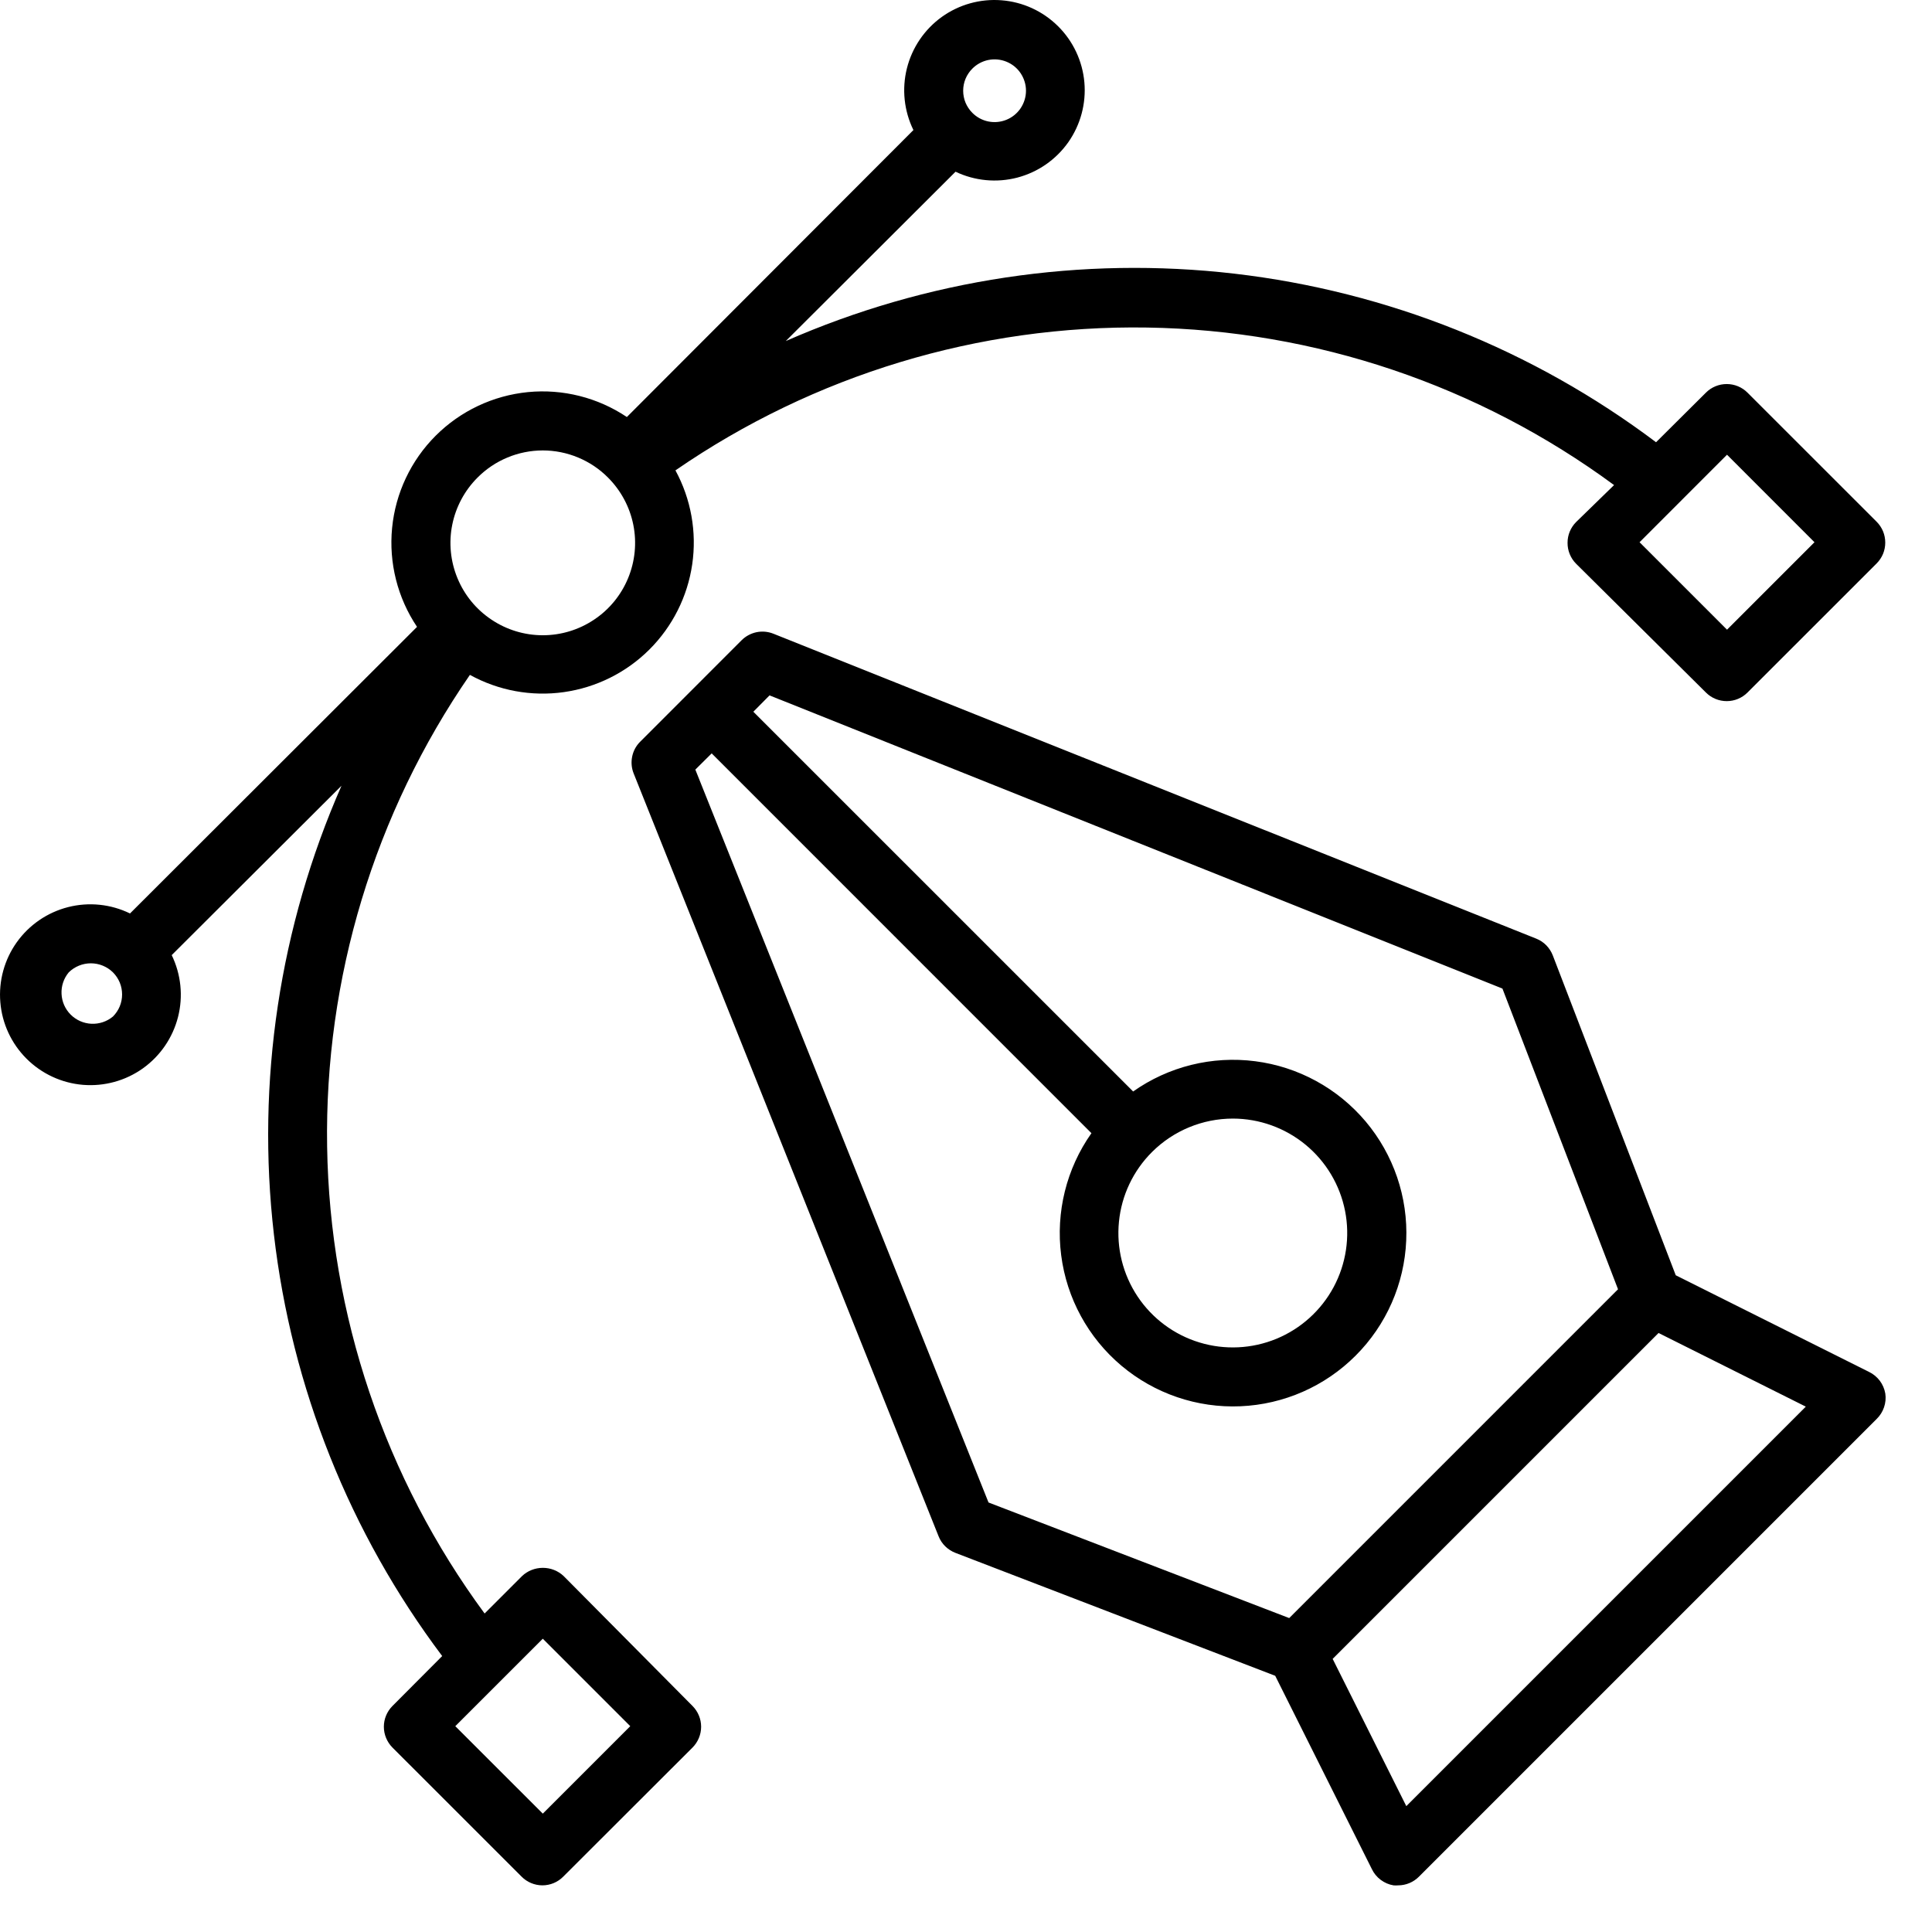 <svg xmlns="http://www.w3.org/2000/svg" width="41" height="41" viewBox="0 0 41 41"><path fill-rule="evenodd" clip-rule="evenodd" d="M11.52 33.272C11.685 33.272 11.843 33.334 11.962 33.447L14.697 36.204C14.813 36.321 14.879 36.479 14.879 36.644C14.879 36.809 14.813 36.968 14.697 37.085L11.953 39.825C11.895 39.884 11.826 39.93 11.75 39.962C11.673 39.994 11.592 40.01 11.509 40.01C11.344 40.009 11.185 39.943 11.069 39.825L8.328 37.085C8.212 36.968 8.146 36.809 8.146 36.644C8.146 36.479 8.212 36.321 8.328 36.204L9.384 35.144C7.421 32.532 6.188 29.445 5.813 26.2C5.437 22.954 5.932 19.667 7.247 16.675L3.644 20.269C3.842 20.677 3.89 21.143 3.778 21.582C3.666 22.022 3.402 22.408 3.033 22.672C2.663 22.936 2.212 23.059 1.76 23.022C1.307 22.984 0.883 22.787 0.562 22.466C0.241 22.145 0.044 21.721 0.007 21.269C-0.031 20.816 0.093 20.365 0.356 19.996C0.62 19.626 1.006 19.362 1.446 19.25C1.886 19.138 2.351 19.186 2.759 19.385L8.85 13.303C8.436 12.686 8.249 11.944 8.321 11.204C8.393 10.464 8.72 9.772 9.246 9.246C9.772 8.721 10.463 8.394 11.204 8.321C11.943 8.249 12.686 8.436 13.303 8.85L19.384 2.76C19.185 2.353 19.136 1.889 19.246 1.45C19.356 1.011 19.618 0.625 19.985 0.36C20.353 0.096 20.802 -0.03 21.254 0.006C21.705 0.041 22.129 0.235 22.451 0.554C22.773 0.872 22.972 1.295 23.012 1.746C23.052 2.197 22.931 2.647 22.671 3.018C22.41 3.388 22.027 3.654 21.589 3.769C21.151 3.883 20.687 3.839 20.278 3.644L16.675 7.238C19.667 5.924 22.954 5.431 26.2 5.808C29.446 6.186 32.533 7.42 35.144 9.385L36.203 8.332C36.32 8.215 36.478 8.15 36.644 8.15C36.809 8.15 36.967 8.215 37.084 8.332L39.825 11.072C39.883 11.13 39.929 11.199 39.961 11.275C39.992 11.351 40.008 11.432 40.008 11.514C40.008 11.597 39.992 11.678 39.961 11.754C39.929 11.83 39.883 11.899 39.825 11.957L37.084 14.697C36.967 14.814 36.809 14.879 36.644 14.879C36.478 14.879 36.32 14.814 36.203 14.697L33.447 11.963C33.389 11.905 33.343 11.835 33.312 11.759C33.281 11.683 33.265 11.601 33.266 11.519C33.265 11.354 33.331 11.196 33.447 11.079L34.253 10.294C31.378 8.176 27.914 7.007 24.344 6.951C20.773 6.895 17.274 7.955 14.334 9.982C14.665 10.591 14.79 11.29 14.69 11.976C14.59 12.662 14.27 13.297 13.779 13.786C13.288 14.275 12.651 14.591 11.965 14.688C11.278 14.785 10.579 14.656 9.972 14.322C7.945 17.262 6.886 20.761 6.942 24.332C6.998 27.902 8.166 31.366 10.284 34.241L11.078 33.447C11.197 33.334 11.356 33.272 11.52 33.272ZM38.506 11.507L36.65 9.65L34.794 11.507L36.65 13.363L38.506 11.507ZM20.975 1.273C20.846 1.299 20.727 1.363 20.634 1.457C20.573 1.518 20.524 1.591 20.49 1.672C20.457 1.752 20.44 1.838 20.44 1.925C20.44 2.012 20.457 2.099 20.49 2.179C20.524 2.259 20.573 2.333 20.634 2.394C20.727 2.488 20.846 2.552 20.975 2.578C21.104 2.604 21.238 2.591 21.36 2.541C21.482 2.491 21.587 2.405 21.66 2.296C21.733 2.186 21.773 2.057 21.773 1.925C21.773 1.793 21.733 1.665 21.66 1.555C21.587 1.445 21.482 1.36 21.36 1.31C21.238 1.26 21.104 1.247 20.975 1.273ZM10.769 9.709C10.531 9.808 10.316 9.952 10.134 10.135C9.86 10.409 9.673 10.758 9.597 11.138C9.521 11.518 9.56 11.912 9.708 12.27C9.856 12.629 10.107 12.935 10.43 13.15C10.752 13.366 11.131 13.481 11.519 13.481C11.906 13.481 12.285 13.366 12.607 13.15C12.93 12.935 13.181 12.629 13.329 12.27C13.477 11.912 13.516 11.518 13.44 11.138C13.364 10.758 13.177 10.409 12.903 10.135C12.722 9.952 12.506 9.808 12.268 9.709C12.031 9.61 11.776 9.559 11.519 9.559C11.261 9.559 11.007 9.61 10.769 9.709ZM1.94 21.726C2.106 21.733 2.269 21.679 2.397 21.572C2.458 21.511 2.507 21.438 2.541 21.357C2.574 21.277 2.591 21.191 2.591 21.104C2.591 21.017 2.574 20.93 2.541 20.85C2.507 20.769 2.458 20.696 2.397 20.635C2.272 20.512 2.103 20.443 1.928 20.443C1.753 20.443 1.584 20.512 1.459 20.635C1.353 20.762 1.298 20.925 1.306 21.091C1.313 21.257 1.382 21.414 1.5 21.532C1.617 21.649 1.774 21.718 1.94 21.726ZM9.662 36.632L11.519 38.488L13.375 36.632L11.519 34.776L9.662 36.632ZM35.562 27.063L39.662 29.113C39.753 29.157 39.831 29.221 39.892 29.301C39.952 29.381 39.992 29.474 40.009 29.573C40.024 29.671 40.014 29.771 39.982 29.865C39.95 29.959 39.896 30.044 39.825 30.113L30.112 39.826C29.996 39.943 29.837 40.01 29.672 40.01C29.638 40.013 29.605 40.013 29.572 40.01C29.473 39.994 29.38 39.953 29.3 39.893C29.22 39.833 29.155 39.754 29.112 39.663L27.062 35.563L20.275 32.954C20.195 32.923 20.122 32.876 20.06 32.816C19.999 32.756 19.951 32.684 19.919 32.604L13.447 16.413C13.402 16.301 13.391 16.178 13.415 16.059C13.438 15.94 13.496 15.831 13.581 15.745L15.74 13.585C15.827 13.499 15.937 13.441 16.056 13.416C16.175 13.392 16.299 13.403 16.412 13.448L32.603 19.92C32.683 19.952 32.755 20 32.815 20.061C32.875 20.123 32.922 20.196 32.953 20.276L35.562 27.063ZM15.103 15.988L14.756 16.332L20.978 31.885L27.359 34.338L34.337 27.36L31.884 20.979L16.331 14.757L15.987 15.104L24.047 23.163C24.799 22.632 25.724 22.403 26.637 22.521C27.551 22.638 28.387 23.095 28.981 23.799C29.574 24.504 29.882 25.405 29.842 26.326C29.803 27.246 29.42 28.118 28.768 28.769C28.117 29.421 27.245 29.804 26.325 29.843C25.404 29.883 24.503 29.575 23.798 28.982C23.093 28.388 22.637 27.552 22.52 26.639C22.402 25.725 22.631 24.8 23.162 24.048L15.103 15.988ZM27.705 24.292C27.271 23.935 26.727 23.739 26.165 23.738C25.521 23.738 24.903 23.993 24.447 24.448C24.049 24.845 23.801 25.367 23.746 25.926C23.69 26.485 23.83 27.046 24.141 27.513C24.453 27.981 24.917 28.326 25.454 28.489C25.991 28.653 26.569 28.625 27.088 28.411C27.607 28.197 28.036 27.809 28.302 27.314C28.567 26.819 28.653 26.247 28.544 25.696C28.435 25.145 28.139 24.649 27.705 24.292ZM28.281 35.204L29.844 38.329L38.322 29.851L35.197 28.288L28.281 35.204Z"></path></svg>
